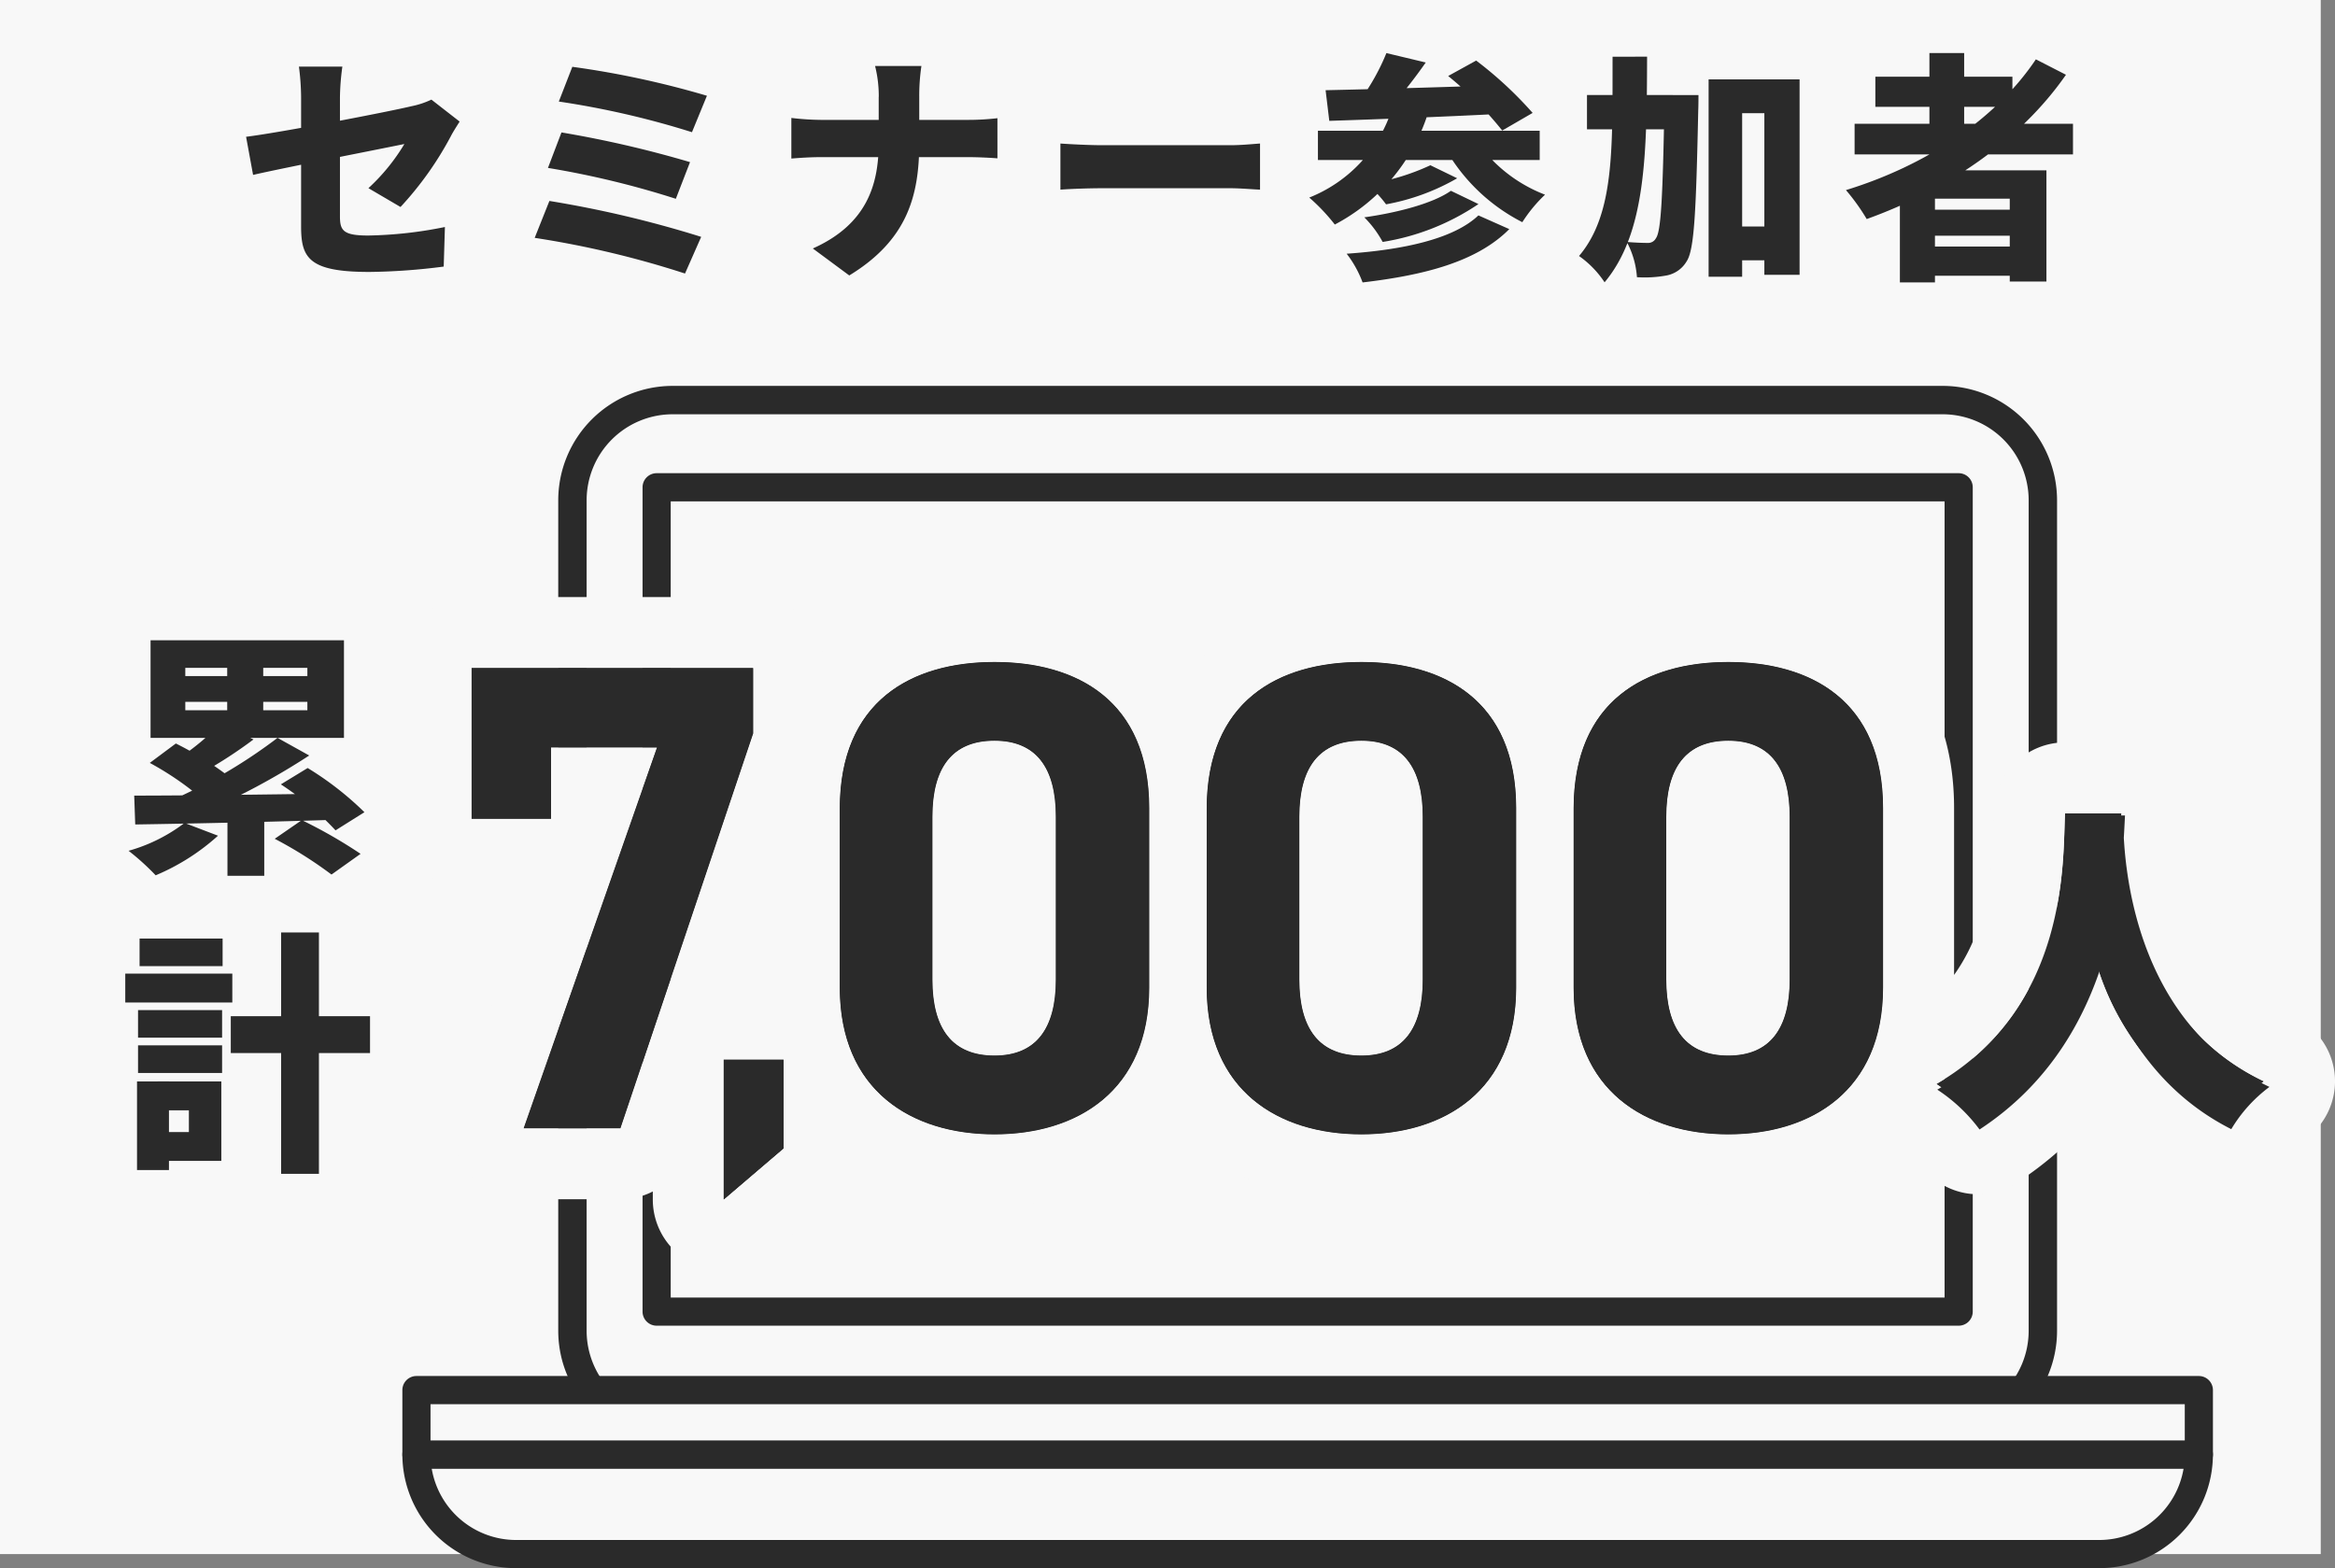 <svg xmlns="http://www.w3.org/2000/svg" width="164.504" height="110.491" viewBox="0 0 164.504 110.491">
  <rect x="0" y="0" width="164.504" height="110.491" fill="#808080" stroke="none"/>
  <g id="グループ_193777" data-name="グループ 193777" transform="translate(-219.25 -2095.418)">
    <rect id="長方形_56684" data-name="長方形 56684" width="163.5" height="109.5" transform="translate(219.25 2095.418)" fill="#f8f8f8"/>
    <path id="パス_263317" data-name="パス 263317" d="M-60.537-2.312c0,2.21.544,3.2,4.811,3.2A43.79,43.79,0,0,0-50.49.51l.085-2.788a29.237,29.237,0,0,1-5.406.6c-1.768,0-1.989-.357-1.989-1.36v-8.364a17.132,17.132,0,0,1,.17-2.176h-3.06a17.481,17.481,0,0,1,.153,2.176Zm11.169-7.395-1.989-1.547a5.929,5.929,0,0,1-1.377.459c-1.7.408-9.3,1.87-11.679,2.159l.493,2.686c2.21-.51,9.333-1.9,10.659-2.176a13.954,13.954,0,0,1-2.533,3.111l2.261,1.326A23.479,23.479,0,0,0-50-8.653C-49.827-8.993-49.538-9.435-49.368-9.707Zm7.939-3.859-.952,2.448A60.862,60.862,0,0,1-33-8.959l1.054-2.567A64.087,64.087,0,0,0-41.429-13.566Zm-.765,4.624-.952,2.5a63.156,63.156,0,0,1,9.01,2.176l1-2.584A76.981,76.981,0,0,0-42.194-8.942Zm-.85,4.828-1.037,2.6A66.979,66.979,0,0,1-33.49,1l1.139-2.584A77.186,77.186,0,0,0-43.044-4.114Zm23.2-7.344v3.247c0,2.975-.85,5.746-4.641,7.446l2.567,1.9c4.131-2.516,4.93-5.678,4.93-9.35v-3.23a14.219,14.219,0,0,1,.153-2.176h-3.264A8.794,8.794,0,0,1-19.839-11.458Zm-6.154,1.5v2.856c.629-.051,1.343-.1,2.142-.1h10.285c.765,0,1.683.051,2.091.085V-9.945a17.622,17.622,0,0,1-2.074.119h-10.37A19.019,19.019,0,0,1-25.993-9.962Zm18.955,1.8v3.247c.7-.051,1.972-.1,2.941-.1H4.93c.7,0,1.649.085,2.091.1V-8.16c-.493.034-1.326.119-2.091.119H-4.1C-4.93-8.041-6.358-8.109-7.038-8.16Zm22.967-6.375a15.526,15.526,0,0,1-1.768,3.2l2.023.663a35.165,35.165,0,0,0,2.516-3.2Zm4.352,1.615a25.179,25.179,0,0,1,3.808,3.842l2.142-1.241a27.129,27.129,0,0,0-3.978-3.689Zm-8.636,1L11.9-9.758c3.145-.1,7.769-.272,12.07-.493l.085-2.023C19.669-12.121,14.807-11.985,11.645-11.917ZM11.1-9.061V-7H26.724V-9.061ZM19.023-6.63A16.014,16.014,0,0,1,14.569-5.3,8.587,8.587,0,0,1,15.9-3.876,15.545,15.545,0,0,0,20.91-5.712Zm1.445,1.8c-1.292.918-3.91,1.564-6.1,1.87a7.536,7.536,0,0,1,1.292,1.734,16.7,16.7,0,0,0,6.749-2.669Zm1.938,1.734c-1.785,1.7-5.423,2.431-9.282,2.7a7.65,7.65,0,0,1,1.122,2.023c4.335-.51,8.041-1.445,10.336-3.757ZM16.354-10.71a10,10,0,0,1-5.865,6.358,13.485,13.485,0,0,1,1.8,1.9A13.448,13.448,0,0,0,18.8-10.132Zm5.78,2.159L20.077-7.8A13.054,13.054,0,0,0,25.5-2.618a10.205,10.205,0,0,1,1.6-1.938A10.4,10.4,0,0,1,22.134-8.551ZM39.729-2.312V.068h4.216v-2.38Zm-9.673-9.265v2.414h6.052v-2.414Zm8.568-1.105V1.224h2.363V-10.3h1.564V1.088h2.482v-13.77Zm-3.111,1.105v.527c-.119,6.647-.238,9.061-.595,9.554a.618.618,0,0,1-.578.34c-.323,0-.867-.017-1.479-.068a6.171,6.171,0,0,1,.714,2.482,8.5,8.5,0,0,0,2.074-.119,2.094,2.094,0,0,0,1.428-1c.544-.816.663-3.519.816-10.625.017-.306.017-1.088.017-1.088Zm-3.655-2.7c-.017,6.375.17,11.05-2.363,14.042a6.919,6.919,0,0,1,1.8,1.853C34.2-1.853,34.272-7.344,34.289-14.28ZM48.909-9.554v2.159H64.294V-9.554Zm1.462-3.315v2.125h9.656v-2.125ZM53.5-3.5v1.836H60.86V-3.5Zm0,2.6V1.156H60.86V-.9Zm.68-13.634v6.2h2.448v-6.2Zm7.5.442C58.8-9.792,53.839-6.579,48.3-4.879a14.586,14.586,0,0,1,1.462,2.04C55.3-4.828,60.52-8.279,63.8-13.005ZM52.1-6.273v7.9H54.57v-5.9h5.27V1.564h2.584V-6.273Z" transform="translate(301 2113.691)" fill="#2a2a2a"/>
    <g id="グループ_193796" data-name="グループ 193796" transform="translate(10.375 13.916)">
      <g id="グループ_193774" data-name="グループ 193774" transform="translate(236.941 2100.883)">
        <path id="長方形_45305" data-name="長方形 45305" d="M7.055,0H96.538a7.055,7.055,0,0,1,7.055,7.055V65.583a7.054,7.054,0,0,1-7.054,7.054H7.055A7.055,7.055,0,0,1,0,65.582V7.055A7.055,7.055,0,0,1,7.055,0Z" transform="translate(12.263 8.809)" fill="#f8f8f8"/>
        <path id="長方形_45305_-_アウトライン" data-name="長方形 45305 - アウトライン" d="M7.055-1H96.538a8.064,8.064,0,0,1,8.055,8.055V65.583a8.063,8.063,0,0,1-8.054,8.054H7.055A8.064,8.064,0,0,1-1,65.582V7.055A8.064,8.064,0,0,1,7.055-1ZM96.539,71.637a6.061,6.061,0,0,0,6.054-6.054V7.055A6.062,6.062,0,0,0,96.538,1H7.055A6.062,6.062,0,0,0,1,7.055V65.582a6.062,6.062,0,0,0,6.055,6.055Z" transform="translate(12.263 8.809)" fill="#2a2a2a"/>
        <rect id="長方形_45307" data-name="長方形 45307" width="91.73" height="58.083" transform="translate(18.195 14.952)" fill="#f8f8f8"/>
        <path id="長方形_45307_-_アウトライン" data-name="長方形 45307 - アウトライン" d="M-.5-.5H92.23V58.583H-.5ZM91.23.5H.5V57.583H91.23Z" transform="translate(18.195 14.952)" fill="#2a2a2a"/>
        <path id="長方形_45308" data-name="長方形 45308" d="M0-.992H91.73A.992.992,0,0,1,92.722,0V58.083a.992.992,0,0,1-.992.992H0a.992.992,0,0,1-.992-.992V0A.992.992,0,0,1,0-.992ZM90.738.992H.992v56.1H90.738Z" transform="translate(18.195 14.952)" fill="#2a2a2a"/>
        <path id="パス_181491" data-name="パス 181491" d="M119.55,71.781a7.014,7.014,0,0,0,7.014-7.016H.993a7.015,7.015,0,0,0,7.015,7.016Z" transform="translate(0.281 18.337)" fill="#f8f8f8"/>
        <path id="パス_181491_-_アウトライン" data-name="パス 181491 - アウトライン" d="M119.55,72.281H8.008A7.524,7.524,0,0,1,.493,64.765v-.5H127.064v.5A7.523,7.523,0,0,1,119.55,72.281ZM1.512,65.265a6.524,6.524,0,0,0,6.5,6.016H119.55a6.523,6.523,0,0,0,6.495-6.016Z" transform="translate(0.281 18.337)" fill="#2a2a2a"/>
        <path id="パス_181492" data-name="パス 181492" d="M119.55,72.773H8.008A8.017,8.017,0,0,1,0,64.765a.992.992,0,0,1,.992-.992H126.564a.992.992,0,0,1,.992.992A8.016,8.016,0,0,1,119.55,72.773ZM2.067,65.757a6.033,6.033,0,0,0,5.941,5.032H119.55a6.032,6.032,0,0,0,5.94-5.032Z" transform="translate(0.281 18.337)" fill="#2a2a2a"/>
        <rect id="長方形_45309" data-name="長方形 45309" width="125.573" height="4.537" transform="translate(1.273 78.565)" fill="#f8f8f8"/>
        <path id="長方形_45309_-_アウトライン" data-name="長方形 45309 - アウトライン" d="M-.5-.5H126.073V5.037H-.5ZM125.073.5H.5V4.037H125.073Z" transform="translate(1.273 78.565)" fill="#2a2a2a"/>
        <path id="長方形_45310" data-name="長方形 45310" d="M0-.992H125.573a.992.992,0,0,1,.992.992V4.537a.992.992,0,0,1-.992.992H0a.992.992,0,0,1-.992-.992V0A.992.992,0,0,1,0-.992ZM124.581.992H.992V3.545H124.581Z" transform="translate(1.273 78.565)" fill="#2a2a2a"/>
      </g>
      <g id="グループ_193776" data-name="グループ 193776">
        <path id="合体_64" data-name="合体 64" d="M20722.527,17372.027h4.215v6.262l-4.215,3.6Zm59.871-5.082v-12.594c0-7.611,5.076-10.342,10.9-10.342s10.9,2.73,10.9,10.295v12.641c0,7.287-5.07,10.346-10.9,10.346S20782.4,17374.232,20782.4,17366.945Zm6.533-12.029v11.471c0,3.477,1.412,5.357,4.371,5.357,2.912,0,4.324-1.881,4.324-5.357v-11.471c0-3.477-1.412-5.359-4.324-5.359C20790.344,17349.557,20788.932,17351.439,20788.932,17354.916Zm-32.381,12.029v-12.594c0-7.611,5.07-10.342,10.9-10.342s10.906,2.73,10.906,10.295v12.641c0,7.287-5.078,10.346-10.906,10.346S20756.551,17374.232,20756.551,17366.945Zm6.529-12.029v11.471c0,3.477,1.412,5.357,4.371,5.357,2.912,0,4.324-1.881,4.324-5.357v-11.471c0-3.477-1.412-5.359-4.324-5.359C20764.492,17349.557,20763.08,17351.439,20763.08,17354.916Zm-32.381,12.029v-12.594c0-7.611,5.076-10.342,10.9-10.342s10.9,2.73,10.9,10.295v12.641c0,7.287-5.076,10.346-10.9,10.346S20730.7,17374.232,20730.7,17366.945Zm6.529-12.029v11.471c0,3.477,1.412,5.357,4.371,5.357,2.916,0,4.328-1.881,4.328-5.357v-11.471c0-3.477-1.412-5.359-4.328-5.359C20738.641,17349.557,20737.229,17351.439,20737.229,17354.916Zm-28.795,21.951,9.4-26.84h-7.471v5.029h-5.6v-10.623h19.836v4.605l-9.354,27.828Zm99.518-3.121c9.426-5.467,8.9-15.961,9.07-19.066H20821c-.025.451-.047.973-.072,1.564.193,3.414,1.328,13.143,10.115,17.314a9.985,9.985,0,0,0-2.65,2.938,18.758,18.758,0,0,1-9.123-11.109,20.911,20.911,0,0,1-8.379,11.131A11.544,11.544,0,0,0,20807.951,17373.746Z" transform="translate(-20462.664 -15215.863)" fill="#2a2a2a"/>
        <path id="合体_64_-_アウトライン" data-name="合体 64 - アウトライン" d="M20722.527,17381.887l4.215-3.6v-6.262h-4.215v9.859m70.775-4.6c5.83,0,10.9-3.059,10.9-10.346V17354.3c0-7.564-5.07-10.295-10.9-10.295s-10.9,2.73-10.9,10.342v12.594c0,7.287,5.076,10.346,10.9,10.346m0-27.734c2.912,0,4.324,1.883,4.324,5.359v11.471c0,3.477-1.412,5.357-4.324,5.357-2.959,0-4.371-1.881-4.371-5.357v-11.471c0-3.477,1.412-5.359,4.371-5.359m-25.852,27.734c5.828,0,10.906-3.059,10.906-10.346V17354.3c0-7.564-5.078-10.295-10.906-10.295s-10.9,2.73-10.9,10.342v12.594c0,7.287,5.07,10.346,10.9,10.346m0-27.734c2.912,0,4.324,1.883,4.324,5.359v11.471c0,3.477-1.412,5.357-4.324,5.357-2.959,0-4.371-1.881-4.371-5.357v-11.471c0-3.477,1.412-5.359,4.371-5.359m-25.852,27.734c5.828,0,10.9-3.059,10.9-10.346V17354.3c0-7.564-5.076-10.295-10.9-10.295s-10.9,2.73-10.9,10.342v12.594c0,7.287,5.076,10.346,10.9,10.346m0-27.734c2.916,0,4.328,1.883,4.328,5.359v11.471c0,3.477-1.412,5.357-4.328,5.357-2.959,0-4.371-1.881-4.371-5.357v-11.471c0-3.477,1.412-5.359,4.371-5.359m-26.35,27.311,9.354-27.828v-4.605h-19.836v10.623h5.6v-5.029h7.471l-9.4,26.84h6.816m95.641-.35a20.911,20.911,0,0,0,8.379-11.131,18.758,18.758,0,0,0,9.123,11.109,9.985,9.985,0,0,1,2.65-2.937c-8.787-4.172-9.922-13.9-10.115-17.314.025-.592.047-1.113.072-1.564h-3.979c-.166,3.105.355,13.6-9.07,19.066a11.544,11.544,0,0,1,2.939,2.771m-88.363,10.369a5,5,0,0,1-5-5v-.568a4.986,4.986,0,0,1-2.277.549h-6.816a5,5,0,0,1-4.719-6.652l5.309-15.158h-4.256a5,5,0,0,1-5-5v-10.623a5,5,0,0,1,5-5h19.836a5,5,0,0,1,4.936,4.2,13,13,0,0,1,1.26-1.176,18.664,18.664,0,0,1,21.6-.012,2.127,2.127,0,1,0,4.252.012,18.667,18.667,0,0,1,21.6-.012,2.127,2.127,0,1,0,4.252.012,18.667,18.667,0,0,1,21.6-.012c2.328,1.9,5.1,5.5,5.1,11.859v11.756a12.933,12.933,0,0,0,1.732-3.424,24.1,24.1,0,0,0,1.055-7.2c.012-.367.021-.713.039-1.029a5,5,0,0,1,4.992-4.732H20821a5,5,0,0,1,4.992,5.281c-.02.352-.037.762-.059,1.236a20.78,20.78,0,0,0,1.445,6.5,11.534,11.534,0,0,0,5.809,6.344,5,5,0,0,1,.836,8.533,5.194,5.194,0,0,0-1.238,1.313,5,5,0,0,1-6.656,2.068,21.99,21.99,0,0,1-6.8-5.359,24.838,24.838,0,0,1-5.7,5.109,5,5,0,0,1-6.854-1.355,6.834,6.834,0,0,0-1.594-1.443c-.035-.023-.068-.047-.1-.072-.309.313-.617.594-.918.846a18.113,18.113,0,0,1-21.7,0,2.076,2.076,0,1,0-4.148,0,18.113,18.113,0,0,1-21.7,0,2.076,2.076,0,1,0-4.148,0,16.6,16.6,0,0,1-10.852,3.609,16.969,16.969,0,0,1-9.973-2.934,5,5,0,0,1-1.639,2.734l-4.215,3.6A4.992,4.992,0,0,1,20722.527,17386.887Zm1.3-19.859h1.867v-5.555Z" transform="translate(-20462.664 -15215.863)" fill="#f8f8f8"/>
        <g id="グループ_193775" data-name="グループ 193775" transform="translate(293.232 2110.988)">
          <g id="グループ_193773" data-name="グループ 193773" transform="translate(-13 48)">
            <path id="パス_263321" data-name="パス 263321" d="M8.695-21.808v-5.029h7.473L6.768,0h6.815l9.353-27.824V-32.43H3.1v10.622Z" transform="translate(-41.232 2.012)" fill="#2a2a2a"/>
            <path id="パス_263320" data-name="パス 263320" d="M6.076-4.836H1.86V5.022l4.216-3.6ZM31.84-22.56c0-7.567-5.076-10.293-10.9-10.293s-10.9,2.726-10.9,10.34v12.6c0,7.285,5.076,10.34,10.9,10.34s10.9-3.055,10.9-10.34Zm-6.58.611v11.468c0,3.478-1.41,5.358-4.324,5.358-2.961,0-4.371-1.88-4.371-5.358V-21.949c0-3.478,1.41-5.358,4.371-5.358C23.85-27.307,25.26-25.427,25.26-21.949Zm32.43-.611c0-7.567-5.076-10.293-10.9-10.293s-10.9,2.726-10.9,10.34v12.6c0,7.285,5.076,10.34,10.9,10.34s10.9-3.055,10.9-10.34Zm-6.58.611v11.468c0,3.478-1.41,5.358-4.324,5.358-2.961,0-4.371-1.88-4.371-5.358V-21.949c0-3.478,1.41-5.358,4.371-5.358C49.7-27.307,51.11-25.427,51.11-21.949Zm32.43-.611c0-7.567-5.076-10.293-10.9-10.293s-10.9,2.726-10.9,10.34v12.6c0,7.285,5.076,10.34,10.9,10.34s10.9-3.055,10.9-10.34Zm-6.58.611v11.468c0,3.478-1.41,5.358-4.324,5.358-2.961,0-4.371-1.88-4.371-5.358V-21.949c0-3.478,1.41-5.358,4.371-5.358C75.55-27.307,76.96-25.427,76.96-21.949Z" transform="translate(-22.232 2.012)" fill="#2a2a2a"/>
          </g>
          <path id="パス_263319" data-name="パス 263319" d="M9.552-20.04C9.384-16.9,9.912-6.264.36-.72A11.625,11.625,0,0,1,3.336,2.088c9.72-6.36,10.032-17.928,10.248-22.128Zm3.912.72-3.384.36c.216,2.616.552,15.744,10.992,21.024A10.261,10.261,0,0,1,23.76-.912C13.944-5.568,13.536-17.112,13.464-19.32Z" transform="translate(51.768 48.01)" fill="#2a2a2a"/>
        </g>
      </g>
      <path id="パス_263318" data-name="パス 263318" d="M-1.368-13.95v4.86H1.17v-4.86Zm.018,10.8V1.71H1.242V-3.15ZM-1.854-9A18.087,18.087,0,0,1-4.806-6.552l1.728.972A31.954,31.954,0,0,0,.486-7.9Zm4.032.99a36.59,36.59,0,0,1-7.02,4.194l1.6,1.134A49.514,49.514,0,0,0,4.41-6.768Zm-9,1.764a21.434,21.434,0,0,1,3.888,2.7l1.98-1.512A22.794,22.794,0,0,0-4.986-7.614ZM2.412-4.734a20.7,20.7,0,0,1,3.852,3.24L8.3-2.772a22.134,22.134,0,0,0-4-3.114ZM1.98-.9a29.241,29.241,0,0,1,4,2.52L8.028.162a34.308,34.308,0,0,0-4.14-2.376Zm-9.9-3.042.072,2.034c3.51-.054,8.874-.162,13.86-.324l.126-1.854C1.1-4.014-4.41-3.942-7.92-3.942Zm3.546,1.926A11.7,11.7,0,0,1-8.316-.054,17.571,17.571,0,0,1-6.408,1.674a15.456,15.456,0,0,0,4.392-2.79Zm.054-8.532h8.6v.594h-8.6Zm0-2.394h8.6v.576h-8.6Zm-2.448-1.944V-8.01H6.858v-6.876ZM-1.116,11.6V14.2h9.81V11.6ZM2.43,5.7V22.71H5.094V5.7ZM-7.65,11.172v1.944h5.922V11.172Zm.108-5.04V8.076h5.85V6.132Zm-.108,7.524V15.6h5.922V13.656ZM-8.55,8.6v2.034h7.542V8.6Zm2.088,7.6v2.034h2.394v1.53H-6.462v2.034h4.68v-5.6Zm-1.26,0V22.44h2.25V16.194Z" transform="translate(226.25 2141.502)" fill="#2a2a2a"/>
    </g>
  </g>
</svg>
